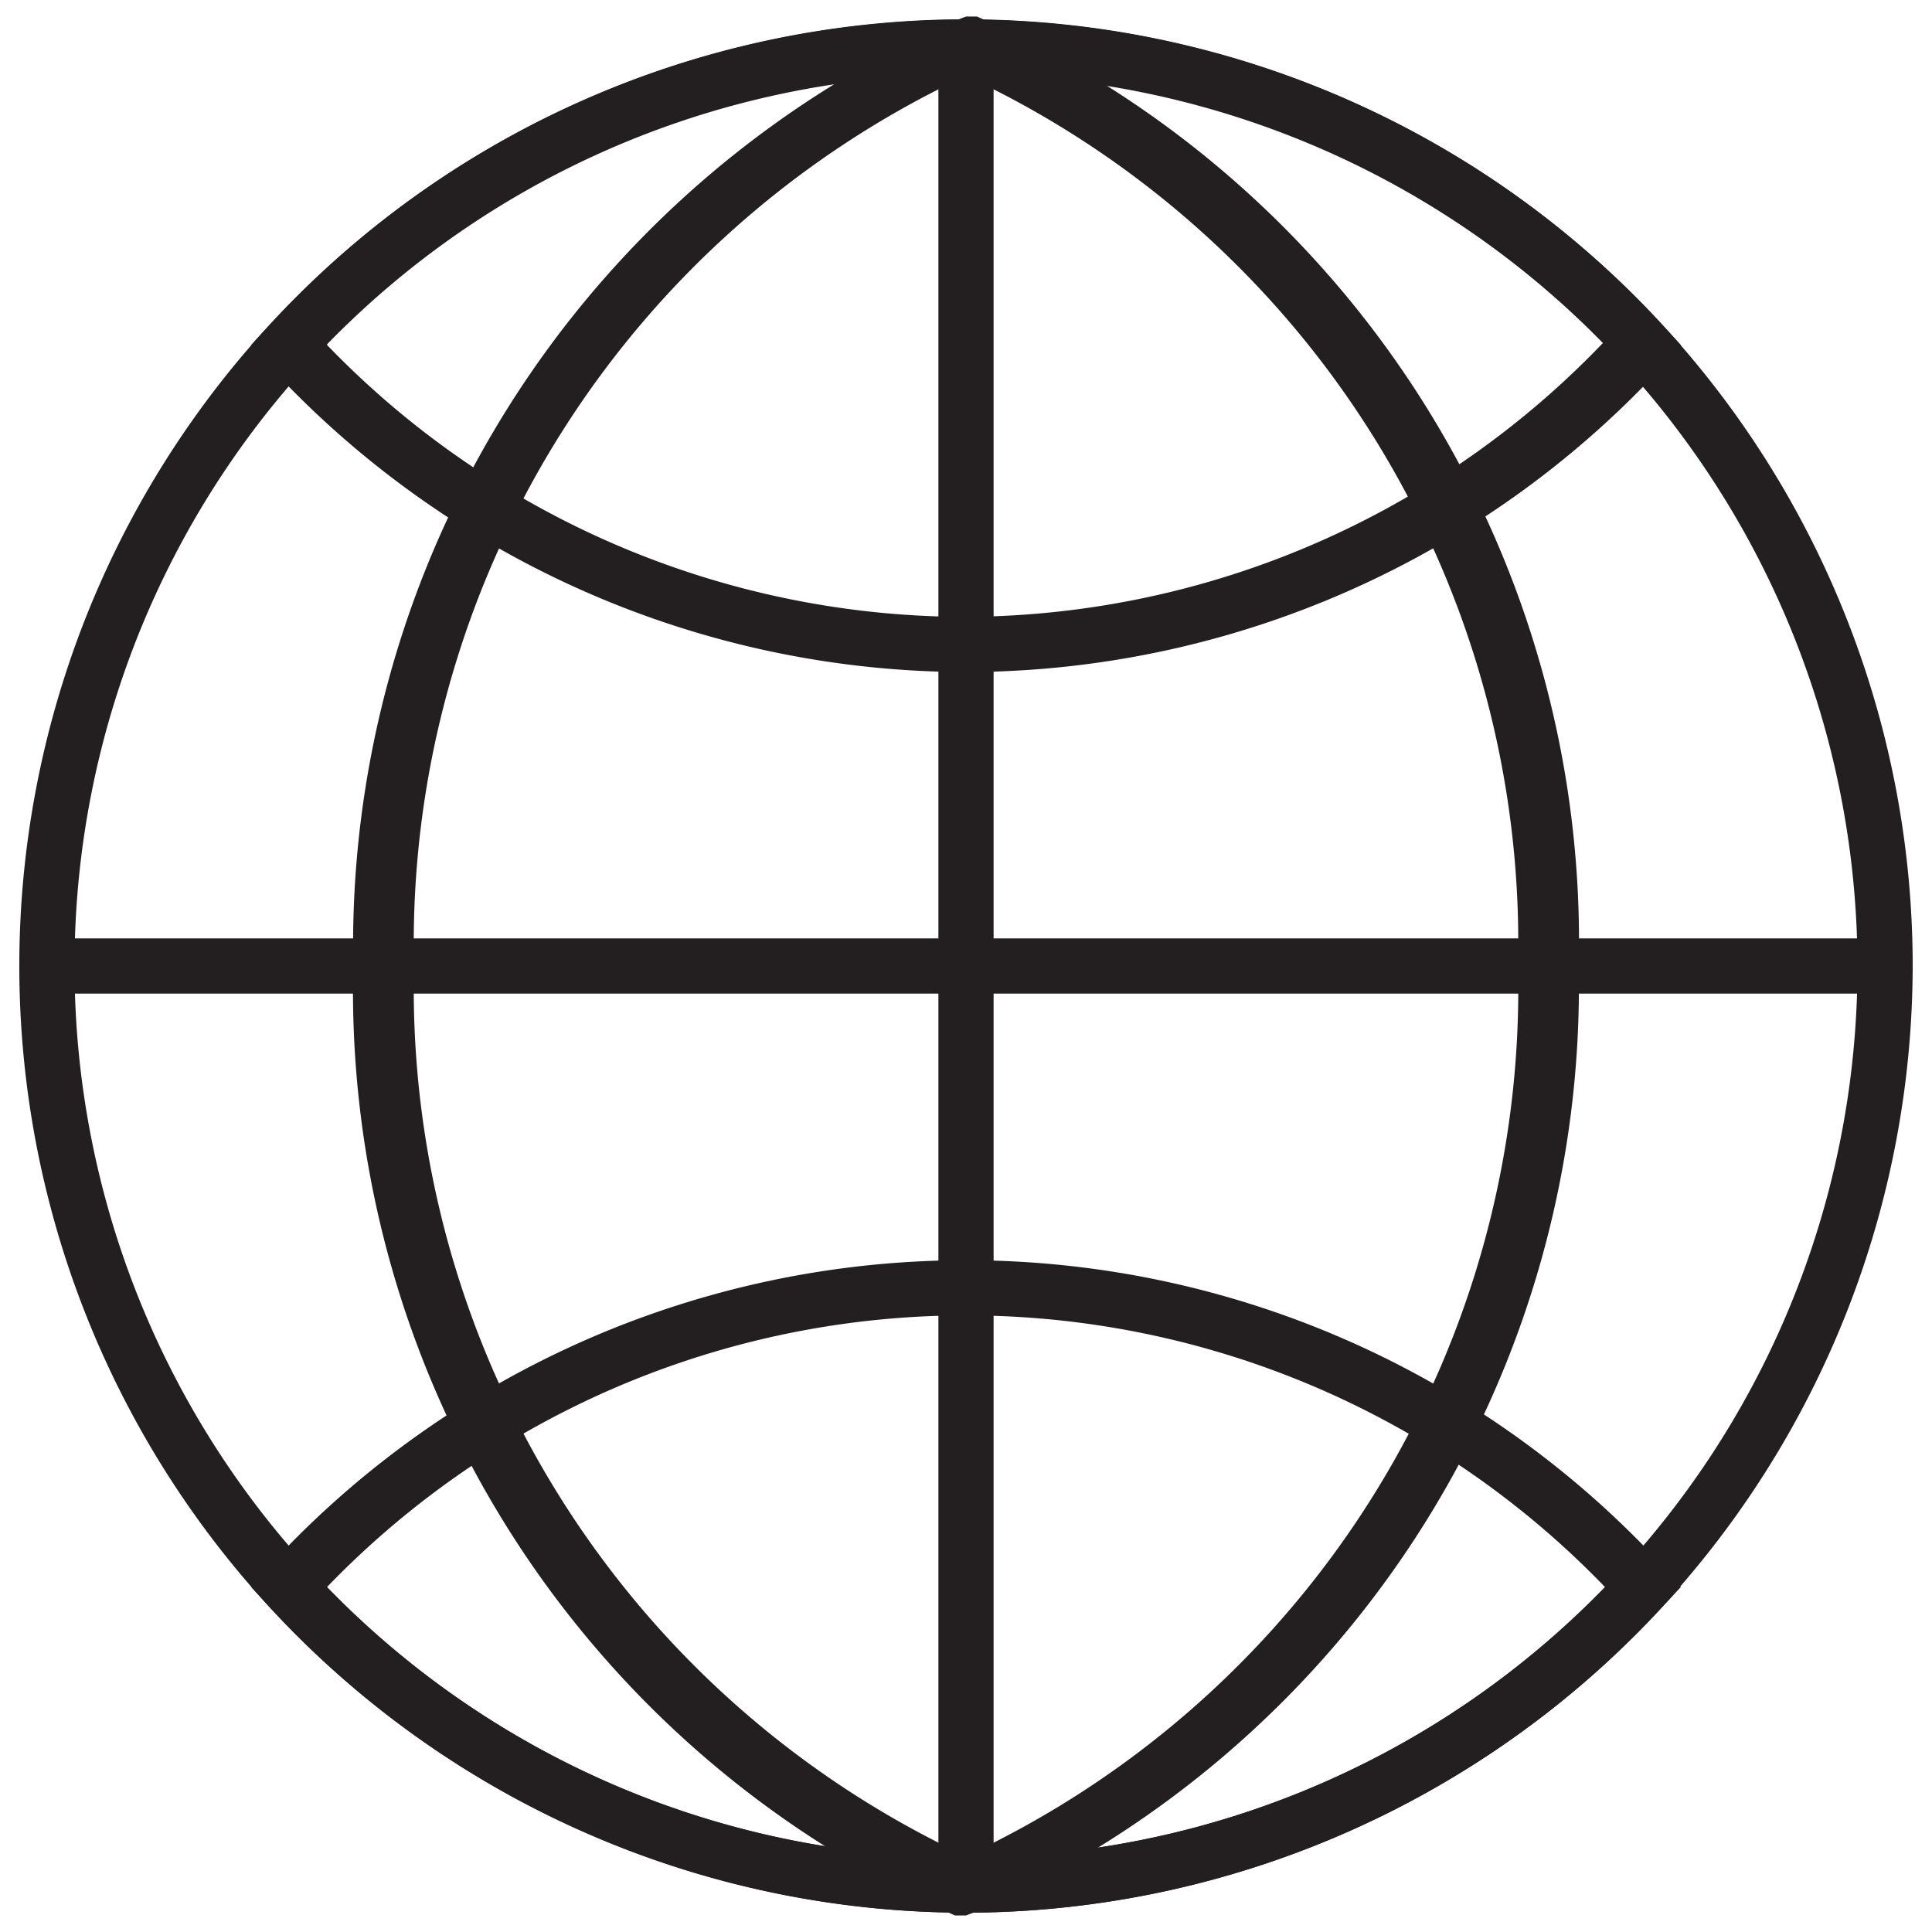 <svg id="Layer_1" data-name="Layer 1" xmlns="http://www.w3.org/2000/svg" viewBox="0 0 14 14"><defs><style>.cls-1{fill:#231f20;}</style></defs><title>bkng_globe-icon-black</title><path class="cls-1" d="M7,13.86A6.86,6.86,0,1,1,13.86,7,6.87,6.87,0,0,1,7,13.86ZM7,.54A6.46,6.46,0,1,0,13.46,7,6.47,6.47,0,0,0,7,.54Z"/><path class="cls-1" d="M7,13.88l-.08,0A7.33,7.33,0,0,1,2.56,7,7.33,7.33,0,0,1,6.92.15L7,.12l.08,0A7.33,7.33,0,0,1,11.44,7a7.33,7.33,0,0,1-4.36,6.85ZM7,.55A6.94,6.94,0,0,0,3,7a6.94,6.94,0,0,0,4,6.45A6.93,6.93,0,0,0,11,7,6.93,6.93,0,0,0,7,.55Z"/><rect class="cls-1" x="6.8" y="0.34" width="0.4" height="13.32"/><rect class="cls-1" x="0.34" y="6.8" width="13.33" height="0.4"/><path class="cls-1" d="M7,4.87A6.88,6.88,0,0,1,1.94,2.64L1.82,2.5l.12-.13a6.86,6.86,0,0,1,10.12,0l.12.13-.12.14A6.88,6.88,0,0,1,7,4.87ZM2.37,2.5A6.43,6.43,0,0,0,7,4.47a6.43,6.43,0,0,0,4.63-2,6.45,6.45,0,0,0-9.26,0Z"/><path class="cls-1" d="M7,13.86a6.88,6.88,0,0,1-5.06-2.23l-.12-.13.12-.14a6.86,6.86,0,0,1,10.12,0l.12.14-.12.13A6.88,6.88,0,0,1,7,13.86ZM2.37,11.5a6.45,6.45,0,0,0,9.26,0,6.43,6.43,0,0,0-9.26,0Z"/></svg>